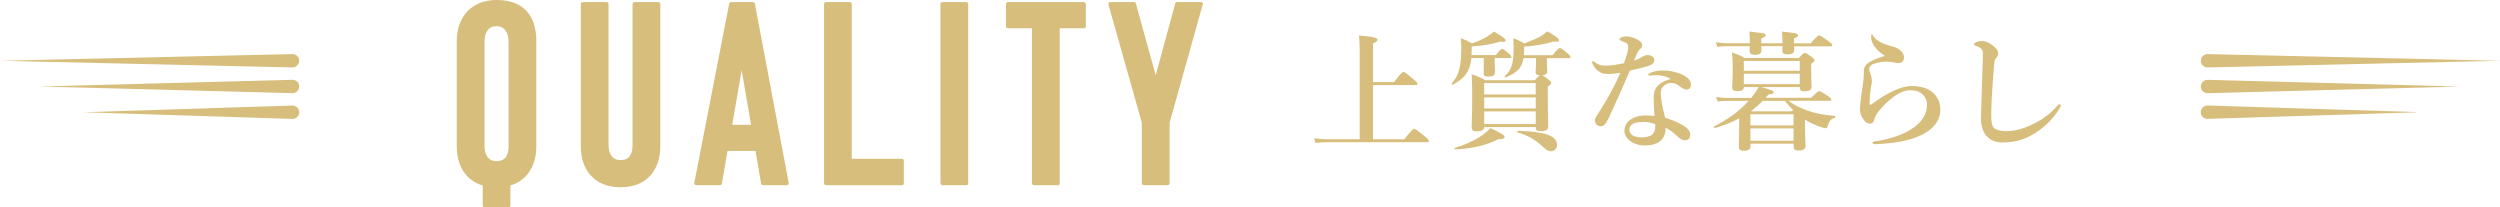 <?xml version="1.0" encoding="UTF-8"?>
<svg id="_レイヤー_2" data-name="レイヤー 2" xmlns="http://www.w3.org/2000/svg" viewBox="0 0 621.25 51.55">
  <defs>
    <style>
      .cls-1 {
        fill: #d7be7d;
      }
    </style>
  </defs>
  <g id="text">
    <g>
      <g>
        <path class="cls-1" d="M126.84,46.09v4.94c0,.39-.26.52-.52.52h-5.85c-.39,0-.52-.26-.52-.52v-4.94c-4.42-1.3-6.44-5.2-6.44-9.62V10.08c0-5.46,3.31-10.08,9.88-10.08,6.96,0,9.88,4.23,9.88,10.08v26.39c0,4.42-2.08,8.32-6.44,9.62ZM120.4,36.21c0,1.69.52,3.83,2.99,3.83,2.67,0,2.99-2.15,2.99-3.83V10.34c0-1.69-.65-3.83-2.99-3.83-2.67,0-2.99,2.6-2.99,3.83v25.87Z"/>
        <path class="cls-1" d="M154.2,39.78c2.67,0,2.99-2.21,2.99-3.9V1.04c0-.32.26-.52.52-.52h5.92c.26,0,.46.2.46.52v35.36c0,5.53-3.12,10.14-9.88,10.14s-9.88-4.62-9.88-10.14V1.04c0-.32.19-.52.52-.52h5.85c.33,0,.52.2.52.52v34.84c0,1.69.52,3.9,2.99,3.9Z"/>
        <path class="cls-1" d="M187.09.52c.39,0,.52.33.52.52l8.39,44.46c0,.32-.2.52-.52.52h-5.85c-.26,0-.52-.2-.52-.52l-1.37-8h-6.96l-1.37,8c0,.32-.19.52-.52.52h-5.85c-.33,0-.52-.2-.52-.52L181.18,1.04c0-.19.13-.52.52-.52h5.4ZM181.96,31.01h4.68l-2.34-13.59-2.34,13.59Z"/>
        <path class="cls-1" d="M205.29,46.02c-.39,0-.52-.33-.52-.52V1.04c0-.32.19-.52.52-.52h5.85c.33,0,.52.2.52.52v38.42h12.42c.32,0,.52.26.52.52v5.53c0,.39-.2.52-.52.52h-18.79Z"/>
        <path class="cls-1" d="M234.22,46.02c-.39,0-.52-.33-.52-.52V1.04c0-.32.19-.52.52-.52h5.85c.32,0,.52.2.52.52v44.46c0,.39-.2.52-.52.52h-5.85Z"/>
        <path class="cls-1" d="M263.34,7.02v38.48c0,.39-.2.52-.46.52h-5.92c-.32,0-.52-.33-.52-.52V7.02h-5.92c-.39,0-.52-.26-.52-.46V1.04c0-.32.19-.52.52-.52h18.79c.26,0,.52.2.52.52v5.53c0,.32-.26.46-.52.46h-5.98Z"/>
        <path class="cls-1" d="M284.26,46.02c-.39,0-.52-.33-.52-.52v-15.02l-8.32-29.45c-.06-.32.26-.52.52-.52h5.85c.33,0,.46.2.52.52l4.88,17.68,4.81-17.68c.06-.32.26-.52.52-.52h5.92c.26,0,.59.2.46.52l-8.25,29.45v15.02c0,.39-.26.52-.52.52h-5.85Z"/>
      </g>
      <g>
        <path class="cls-1" d="M341.18,34.6h7.78c1.86-2.34,2.24-2.59,2.46-2.59.29,0,.64.26,2.53,1.79.86.7,1.12.99,1.12,1.22s-.1.32-.42.32h-24.67c-.93,0-1.98.03-3.07.19l-.35-1.18c1.34.19,2.37.26,3.39.26h7.94V13.32c0-1.92-.06-3.46-.19-4.51,4.22.35,4.61.7,4.61,1.06s-.38.64-1.12.9v9.63h5.22c1.73-2.27,2.11-2.53,2.34-2.53.29,0,.64.26,2.43,1.76.8.67,1.06.96,1.06,1.18s-.1.32-.42.32h-10.62v13.47Z"/>
        <path class="cls-1" d="M365.63,14.44c-.1,1.02-.29,1.89-.61,2.66-.7,1.7-1.95,2.85-4.03,3.97-.13.06-.35-.16-.26-.29,1.18-1.38,1.82-2.72,2.14-4.74.19-1.15.26-2.53.26-4.22,0-.9-.03-1.31-.13-2.34,1.44.54,1.66.67,2.78,1.31,1.34-.45,2.69-1.06,3.81-1.73.64-.38,1.22-.8,1.66-1.22,2.11,1.22,2.91,1.82,2.91,2.21,0,.26-.22.48-1.44.29-1.63.61-4.67,1.09-7.01,1.18v.7c0,.51,0,1.02-.03,1.47h6.05c.93-1.28,1.31-1.54,1.54-1.54.29,0,.64.26,1.63,1.09.42.35.67.64.67.86s-.1.32-.42.32h-3.71v1.18c0,.9.06,2.02.06,2.37,0,.77-.51,1.06-1.76,1.06-.77,0-1.06-.22-1.06-.9,0-.26.03-1.02.03-2.56v-1.15h-3.1ZM372.31,34.6c-2.82,1.5-6.62,2.37-10.75,2.53-.16,0-.22-.35-.06-.38,2.4-.7,4.74-1.76,6.46-2.88,1.02-.67,1.82-1.38,2.43-2.05,2.53,1.22,3.49,1.79,3.49,2.18s-.29.61-1.57.61ZM378.59,14.44c-.1.67-.29,1.28-.54,1.79-.67,1.31-1.89,2.18-3.9,3.01-.16.06-.35-.19-.22-.29,1.09-1.06,1.66-2.02,1.95-3.55.19-.96.26-2.11.26-3.68,0-.7-.03-1.22-.1-2.24,1.41.54,1.63.67,2.75,1.31,1.92-.74,3.14-1.25,4.13-1.82.58-.35,1.09-.74,1.6-1.18,2.08,1.18,2.91,1.82,2.91,2.21,0,.32-.22.45-1.44.32-1.98.67-4.99,1.15-7.23,1.25v.77c0,.48-.03.96-.06,1.38h7.1c1.22-1.54,1.6-1.79,1.82-1.79.29,0,.64.26,1.86,1.28.51.42.77.7.77.93s-.1.32-.42.32h-5.44v.86c0,.86.1,1.98.1,2.34,0,.67-.32.96-1.22,1.02.29.13.67.42,1.47,1.02.54.42.74.64.74.9s-.19.45-.86.93v1.63c0,4.32.1,7.3.1,8.29,0,.8-.51,1.15-1.89,1.15-.8,0-1.18-.19-1.18-.86v-.16h-12.8c-.06.74-.67,1.06-1.86,1.06-.99,0-1.28-.29-1.28-1.09,0-1.31.13-2.66.13-7.97,0-1.7-.03-3.42-.13-5.15,1.63.58,1.89.67,3.42,1.5h12.25c.7-.74,1.06-1.09,1.28-1.22-.74,0-1.06-.22-1.06-.9,0-.22.1-.93.1-2.37v-.99h-3.1ZM381.62,20.65h-12.8v2.82h12.8v-2.82ZM368.83,26.95h12.8v-2.75h-12.8v2.75ZM368.83,30.83h12.8v-3.14h-12.8v3.14ZM385.37,37.58c-.61,0-1.09-.29-1.98-1.12-1.79-1.7-3.81-2.88-6.27-3.55-.16-.03-.06-.42.1-.42,6.85.22,9.7,1.28,9.7,3.55,0,.9-.67,1.54-1.54,1.54Z"/>
        <path class="cls-1" d="M411.1,14.83c0,.74-.38,1.15-1.34,1.5-1.02.35-2.72.74-4.74,1.22-1.79,4.19-3.62,8.32-5.15,11.55-.58,1.18-.93,1.73-1.28,2.02-.22.16-.61.26-.83.26-.48,0-.8-.19-.99-.42-.19-.19-.45-.45-.45-1.02,0-.54.58-1.38,1.06-2.11,1.82-2.85,3.58-5.86,5.28-9.73-.77.1-2.18.29-2.91.29-.86,0-1.54-.1-2.08-.42-.77-.42-1.44-1.06-1.89-2.05-.1-.22-.13-.38-.13-.54s.16-.19.22-.19c.1,0,.16.03.35.19.48.38.93.64,1.44.77.7.16,1.18.16,1.57.16,1.06,0,2.66-.26,4.32-.61.86-2.3,1.06-3.33,1.06-4.03,0-.77-.22-.96-1.92-1.6-.16-.06-.26-.16-.26-.29s.13-.32.32-.42c.42-.22.83-.32,1.41-.32.96,0,2.4.51,3.2,1.06.67.45.7.8.7,1.18,0,.35-.13.61-.42.83-.45.35-.77.9-1.6,2.94,1.09-.35,1.54-.61,2.11-.96.54-.32,1.02-.42,1.34-.42,1.02.06,1.6.7,1.6,1.15ZM412.03,18.7c-.51-.03-1.15,0-1.5.03-.26.03-.45.06-.61.06-.19,0-.32-.06-.32-.22,0-.19.16-.32.38-.42,1.06-.51,2.3-.64,3.33-.64,1.79,0,3.94.51,5.41,1.41,1.12.67,1.47,1.41,1.47,2.08,0,.74-.32,1.25-1.12,1.25-.38,0-.96-.29-1.25-.51-1.22-.99-1.89-1.12-2.5-1.12-.64,0-.99.13-1.44.42-.83.48-1.18,1.12-1.18,2.24,0,.8.26,3.01,1.09,5.95,4.93,1.66,6.24,2.98,6.24,4.22,0,.67-.29,1.34-1.25,1.41-.45.03-1.09-.16-1.86-.9-.45-.42-1.41-1.38-3.01-2.24.03,1.5-.54,2.85-1.6,3.52-.99.67-2.18.9-3.71.9s-2.88-.58-3.65-1.22c-.77-.61-1.28-1.47-1.28-2.43,0-1.15.61-2.11,1.34-2.66,1.15-.83,2.56-1.15,3.84-1.15.51,0,1.57.03,2.3.16-.13-1.7-.22-3.39-.22-4.77,0-2.75,2.14-3.94,4.26-4.42-.99-.64-2.14-.9-3.17-.96ZM408.44,30.31c-1.15,0-2.18.13-2.75.51-.48.32-.8.86-.8,1.34,0,.64.32,1.15.8,1.47.54.32,1.38.51,2.27.51,1.02,0,2.14-.22,2.69-.77.51-.54.7-1.18.7-2.08,0-.13,0-.29-.03-.45-1.22-.42-2.05-.54-2.88-.54Z"/>
        <path class="cls-1" d="M432.15,29.45c-1.76.93-3.74,1.7-5.98,2.37-.16.03-.35-.35-.22-.42,3.58-1.82,6.43-3.9,8.58-6.34h-5.41c-.7,0-1.38.06-2.3.19l-.35-1.18c1.06.19,1.86.26,2.66.26h6.05c.67-.83,1.31-1.73,1.86-2.69h-3.68c0,.7-.51,1.02-1.6,1.02-.9,0-1.31-.26-1.31-.9,0-.8.13-1.6.13-4.86,0-1.28-.03-2.56-.19-3.87,1.47.51,1.82.64,3.2,1.38h13.44c.96-1.06,1.22-1.25,1.47-1.25.32,0,.61.19,1.7.99.51.38.7.61.7.86s-.13.38-.83.86v.96c0,2.5.1,4.22.1,4.77,0,.74-.54,1.09-1.79,1.09-.77,0-1.12-.26-1.12-.93v-.13h-9.57c2.75.8,3.1.96,3.1,1.31,0,.32-.29.45-1.31.54-.22.29-.48.58-.74.83h11.33c1.41-1.41,1.79-1.66,2.02-1.66.29,0,.7.26,2.11,1.18.64.45.9.67.9.9s-.1.32-.42.32h-10.24c1.31.96,2.85,1.76,4.54,2.37,2.05.74,4.38,1.18,6.98,1.38.16,0,.16.38,0,.45-1.06.35-1.28.64-1.86,2.27-.06.22-.22.35-.38.35-.22,0-.7-.13-1.28-.32-1.38-.45-2.69-1.06-3.9-1.82v.7c0,3.04.13,5.15.13,5.82,0,.8-.61,1.15-1.73,1.15-.83,0-1.22-.29-1.22-.9v-.8h-10.72v.64c0,.74-.51,1.12-1.63,1.12-.93,0-1.28-.29-1.28-1.02,0-1.02.1-2.02.1-6.14v-.86ZM445.82,11.47c.03.48.03.8.03.96,0,.77-.54,1.09-1.76,1.09-.83,0-1.18-.29-1.18-.93,0-.16,0-.48.03-1.12h-5.25c.03.54.03.93.03,1.09,0,.7-.54,1.06-1.6,1.06-.96,0-1.34-.32-1.34-.96,0-.16,0-.54.03-1.18h-5.76c-.7,0-1.38.06-2.3.19l-.35-1.18c1.06.19,1.86.26,2.66.26h5.76v-.7c0-.99,0-1.28-.1-2.21,4,.45,4.06.48,4.06.93,0,.26-.26.45-1.09.77v1.22h5.25v-.51c0-.86-.03-1.34-.13-2.4,3.26.32,4,.48,4,.9,0,.32-.26.54-.99.8v1.22h4.13c1.5-1.73,1.89-1.98,2.11-1.98.29,0,.7.26,2.24,1.38.77.58,1.02.8,1.02,1.02s-.1.32-.42.32h-9.09ZM447.23,15.15h-13.89v2.43h13.89v-2.43ZM447.23,18.32h-13.89v2.59h13.89v-2.59ZM445.69,28.39h-10.72v2.78h10.72v-2.78ZM445.69,31.91h-10.72v3.07h10.72v-3.07ZM435.29,27.66h9.98c.1-.13.19-.22.29-.32-.7-.74-1.38-1.5-2.02-2.27h-5.5c-.9.93-1.86,1.76-2.88,2.53l.13.06Z"/>
        <path class="cls-1" d="M475.29,21.39c2.34,0,4.22.74,5.34,1.92,1.02,1.09,1.54,2.3,1.54,4.06,0,2.62-1.92,5.06-5.38,6.5-2.98,1.25-6.56,1.79-10.72,1.95-.51.03-.74-.1-.74-.35,0-.22.22-.29.67-.35,3.33-.48,6.4-1.47,8.67-2.85,3.01-1.76,4.19-4.06,4.19-6.05,0-1.25-.42-2.14-1.12-2.78-.77-.67-1.57-1.02-3.14-1.02-1.66,0-4.26,1.22-7.17,4.54-1.09,1.22-1.41,1.76-1.7,2.85-.19.67-.64.93-.93.93-.7,0-1.28-.35-1.86-1.25-.42-.64-.74-1.31-.74-2.4,0-1.18.48-4.48.74-6.3.13-.86.22-1.57.22-2.21v-.99c0-.74.38-1.47,1.25-2.05.8-.54,2.14-1.09,4-1.66-.67-.38-1.73-1.25-2.11-1.7-.74-.86-1.34-1.92-1.34-3.01,0-.45.06-.64.19-.64.16,0,.22.16.38.45.67,1.12,2.46,1.98,4.9,2.62,1.44.38,2.59,1.31,2.72,2.56.06.7-.38,1.5-1.22,1.5-.38,0-.61,0-1.09-.1-.58-.13-.93-.16-1.38-.19-1.31-.13-2.59.06-3.97.54-.74.26-.99.86-.99,1.12,0,.29.03.48.13.8.16.51.54,1.47.54,2.27,0,.54-.19,1.18-.26,1.66-.16,1.18-.29,2.46-.32,4.06,0,.29.22.29.54.06.26-.19.67-.48.9-.64.83-.61,2.27-1.54,3.42-2.14,1.89-.99,3.84-1.73,5.79-1.73Z"/>
        <path class="cls-1" d="M495.74,14.89c-.16.51-.32,2.18-.54,5.63-.26,3.36-.38,6.27-.38,8.29,0,1.66.26,2.59.74,3.04.51.45,1.63.74,3.07.74,2.11,0,4.58-.7,6.98-1.95,1.7-.86,3.84-2.27,5.6-4.32.19-.22.38-.42.58-.42.16,0,.32.1.32.32,0,.16-.22.58-.42.9-1.41,2.27-3.3,4.19-5.57,5.7-2.05,1.34-4.51,2.59-8.54,2.59-3.36,0-5.41-2.3-5.31-6.24.13-5.34.35-10.59.48-15.45.03-1.18-.19-1.7-1.22-2.11-.9-.32-.99-.35-.99-.54,0-.29.22-.42.54-.58.42-.19,1.12-.29,1.47-.29.83,0,1.89.42,3.07,1.44.64.54.93,1.12.93,1.63,0,.58-.26.83-.45,1.09-.13.19-.29.29-.35.54Z"/>
      </g>
      <g>
        <path class="cls-1" d="M0,15.1l72.65-1.66c.92-.02,1.68.71,1.7,1.62.02.92-.71,1.68-1.62,1.7h-.08L0,15.1Z"/>
        <path class="cls-1" d="M9.93,21.49l62.72-1.66c.92-.02,1.68.7,1.7,1.62.02.92-.7,1.68-1.62,1.7h-.09l-62.72-1.66Z"/>
        <path class="cls-1" d="M20.7,27.89l51.95-1.66c.92-.03,1.68.69,1.71,1.61.03.92-.69,1.68-1.61,1.71h-.1l-51.95-1.66Z"/>
      </g>
      <g>
        <path class="cls-1" d="M621.25,15.1l-72.58,1.66c-.73.02-1.44-.39-1.67-1.08-.39-1.14.43-2.21,1.52-2.24h.08l72.65,1.66Z"/>
        <path class="cls-1" d="M611.32,21.5l-62.72,1.66c-.92.02-1.68-.7-1.7-1.62-.02-.92.7-1.68,1.62-1.7.03,0,.06,0,.09,0l62.72,1.66Z"/>
        <path class="cls-1" d="M600.54,27.91l-51.95,1.63c-.92.03-1.68-.69-1.71-1.61-.03-.92.69-1.68,1.61-1.71.03,0,.07,0,.1,0l51.95,1.63s.03.01.03.03-.01.03-.03.03"/>
      </g>
    </g>
  </g>
</svg>
